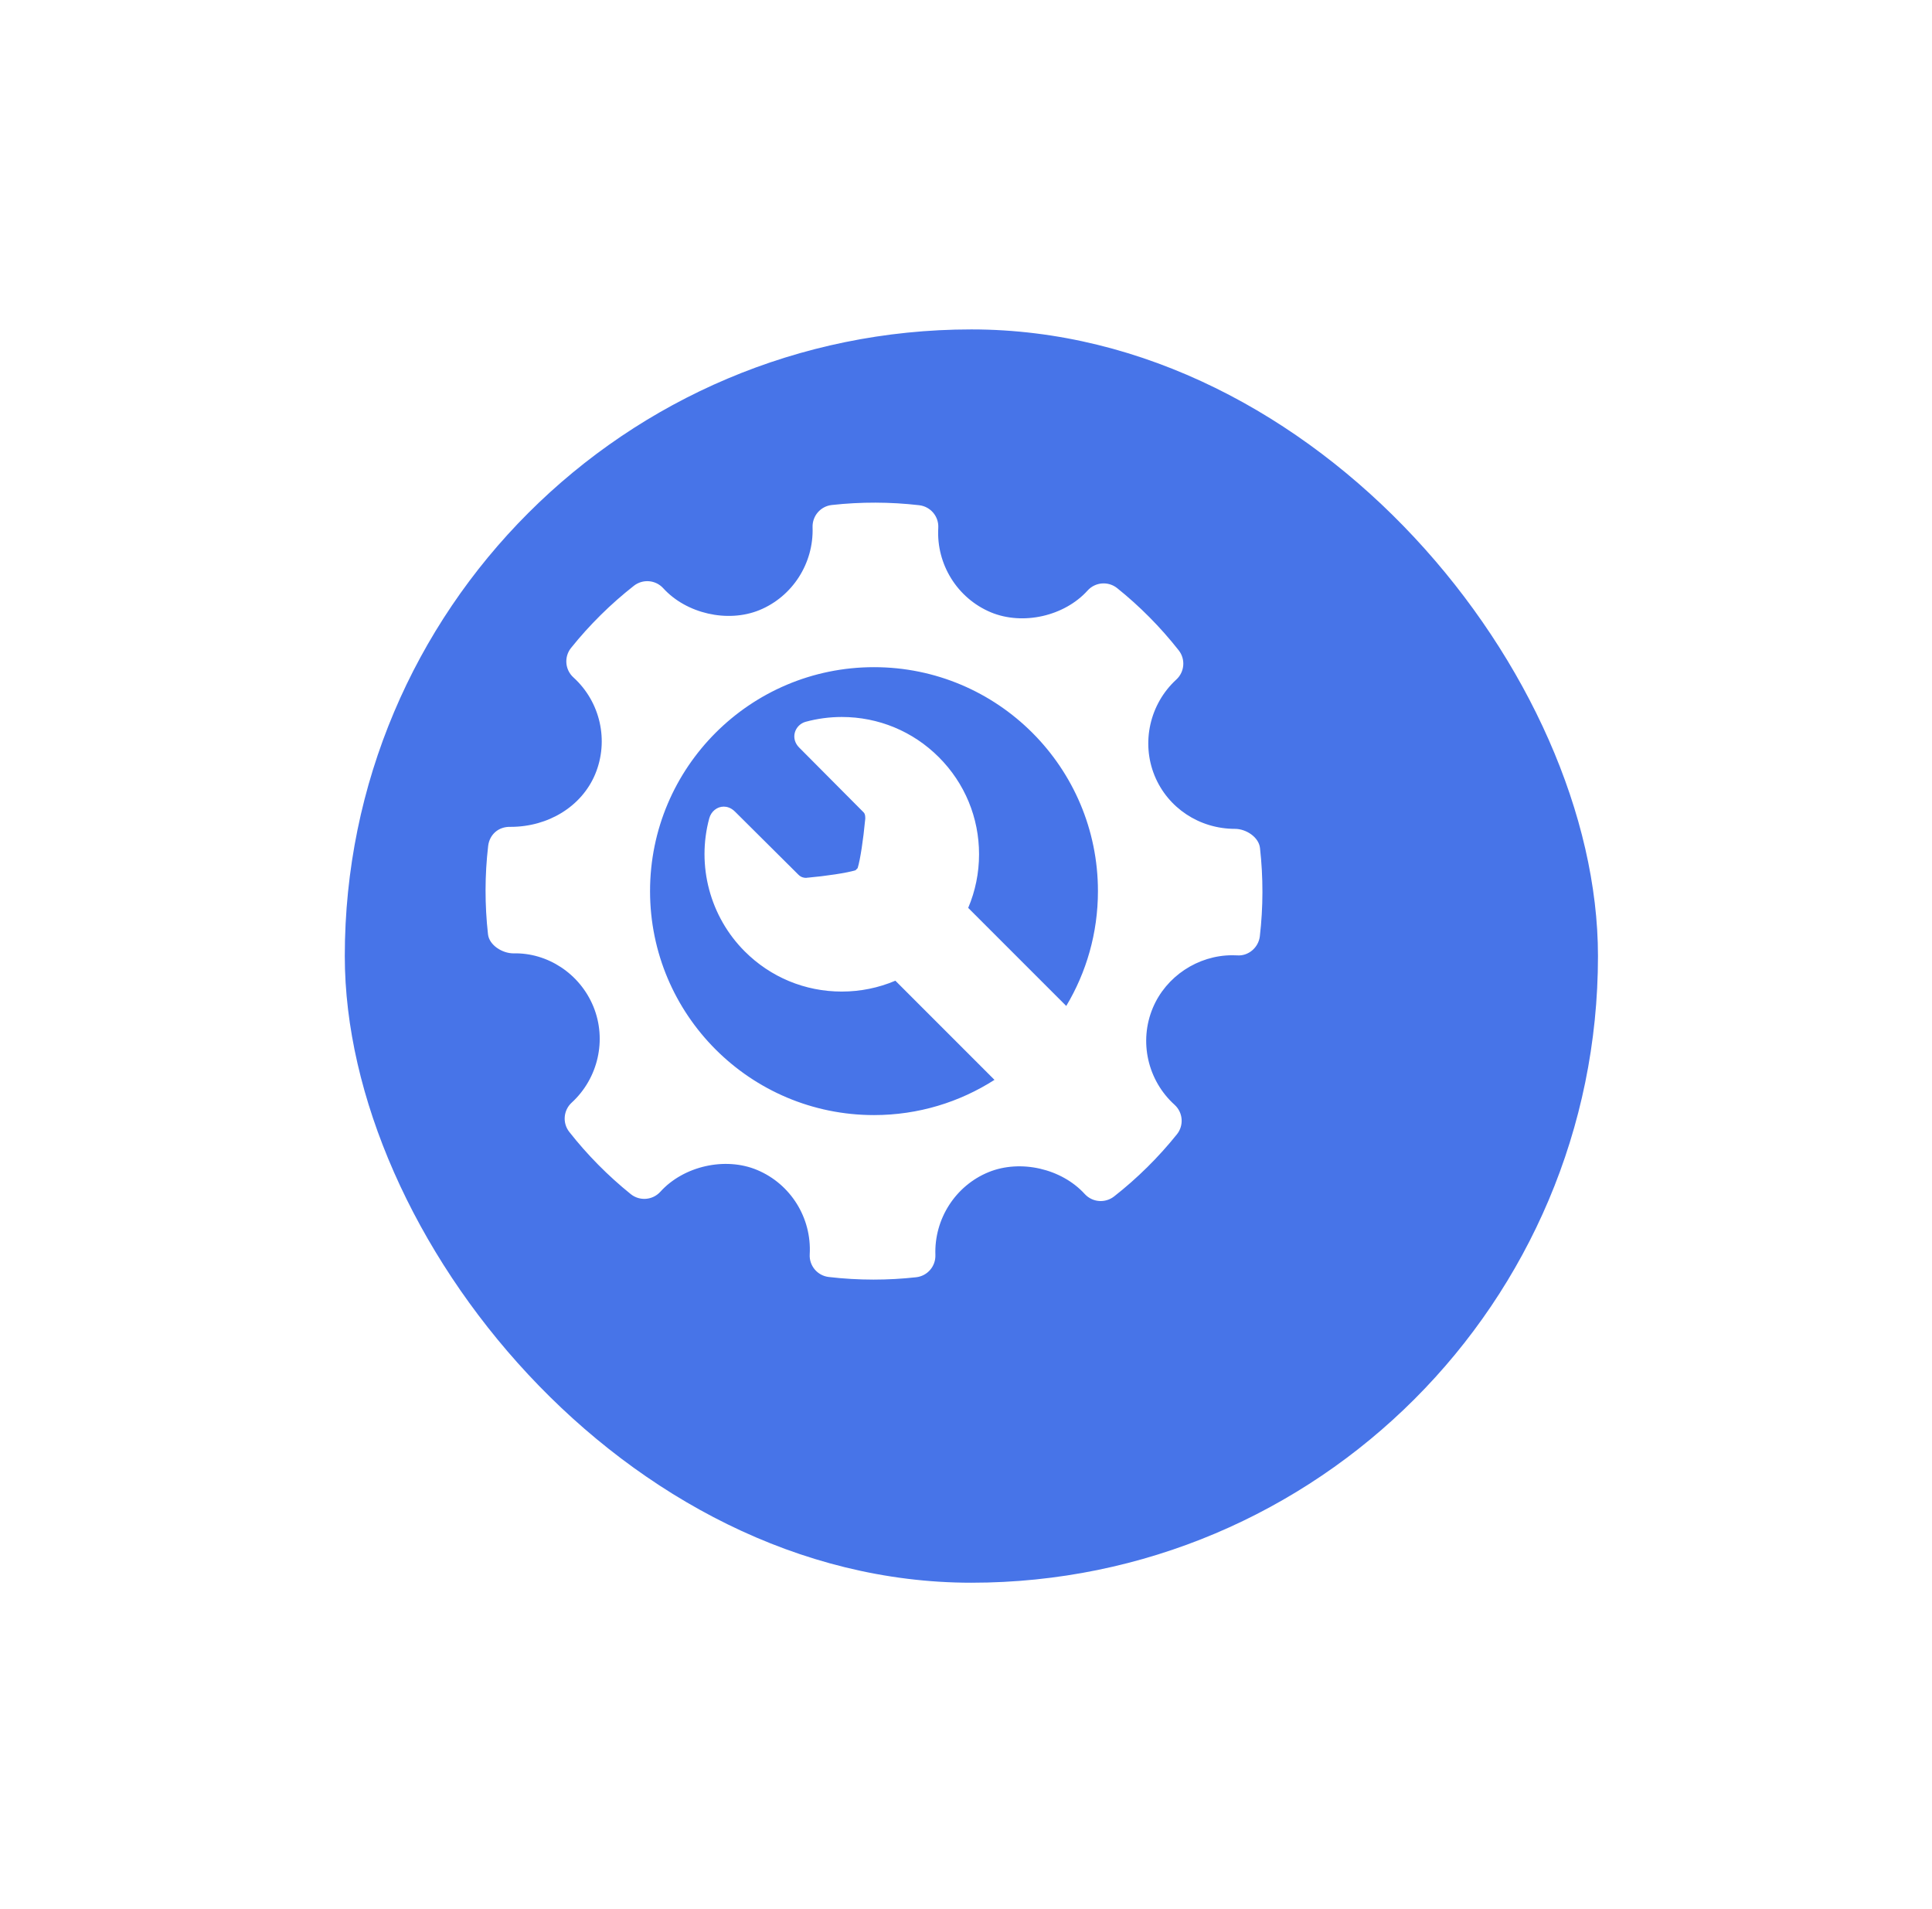 <svg width="82" height="81" viewBox="0 0 82 81" fill="none" xmlns="http://www.w3.org/2000/svg">
<g filter="url(#filter0_d)">
<rect x="10.501" y="11.224" width="53.189" height="53.189" rx="26.595" fill="#4774E8"/>
</g>
<path d="M53.478 35.988C53.426 35.524 52.885 35.176 52.418 35.176C50.907 35.176 49.566 34.289 49.004 32.917C48.43 31.511 48.8 29.873 49.926 28.84C50.28 28.516 50.324 27.973 50.026 27.597C49.253 26.615 48.374 25.728 47.415 24.959C47.039 24.658 46.487 24.7 46.162 25.06C45.179 26.149 43.414 26.553 42.05 25.984C40.631 25.387 39.735 23.948 39.823 22.405C39.852 21.919 39.497 21.498 39.014 21.441C37.782 21.299 36.54 21.295 35.304 21.432C34.827 21.484 34.473 21.896 34.488 22.375C34.542 23.904 33.636 25.317 32.231 25.893C30.883 26.443 29.13 26.042 28.149 24.963C27.825 24.608 27.283 24.564 26.905 24.859C25.917 25.634 25.019 26.522 24.238 27.496C23.934 27.874 23.979 28.423 24.337 28.748C25.484 29.788 25.854 31.44 25.259 32.862C24.689 34.217 23.282 35.091 21.671 35.091C21.149 35.074 20.776 35.425 20.719 35.9C20.574 37.139 20.572 38.401 20.712 39.649C20.764 40.114 21.32 40.46 21.793 40.46C23.229 40.424 24.607 41.312 25.186 42.719C25.761 44.124 25.391 45.762 24.263 46.796C23.911 47.12 23.866 47.662 24.163 48.038C24.929 49.014 25.808 49.901 26.771 50.677C27.149 50.981 27.698 50.938 28.026 50.578C29.012 49.487 30.777 49.083 32.136 49.653C33.559 50.249 34.454 51.687 34.367 53.231C34.338 53.716 34.694 54.139 35.176 54.194C35.806 54.268 36.44 54.305 37.075 54.305C37.678 54.305 38.282 54.272 38.885 54.205C39.363 54.152 39.717 53.74 39.701 53.26C39.646 51.732 40.553 50.319 41.957 49.745C43.314 49.191 45.059 49.596 46.04 50.673C46.366 51.028 46.904 51.071 47.284 50.777C48.27 50.004 49.167 49.117 49.951 48.14C50.255 47.763 50.212 47.213 49.853 46.887C48.705 45.849 48.333 44.195 48.929 42.775C49.489 41.438 50.844 40.54 52.302 40.54L52.505 40.545C52.979 40.584 53.413 40.219 53.471 39.737C53.616 38.497 53.618 37.236 53.478 35.988ZM37.095 47.323C31.846 47.323 27.59 43.068 27.59 37.818C27.59 32.569 31.846 28.314 37.095 28.314C42.344 28.314 46.6 32.569 46.6 37.818C46.6 39.6 46.108 41.267 45.255 42.692L41.093 38.53C41.395 37.819 41.554 37.049 41.554 36.254C41.554 34.698 40.947 33.235 39.847 32.134C38.746 31.034 37.283 30.428 35.727 30.428C35.208 30.428 34.691 30.497 34.191 30.633C33.972 30.693 33.792 30.873 33.734 31.093C33.675 31.317 33.742 31.547 33.917 31.723C33.917 31.723 35.972 33.793 36.659 34.48C36.731 34.553 36.731 34.724 36.721 34.786L36.715 34.831C36.645 35.587 36.512 36.494 36.401 36.843C36.387 36.858 36.373 36.87 36.358 36.885C36.342 36.901 36.327 36.916 36.312 36.932C35.959 37.045 35.038 37.181 34.27 37.249L34.27 37.245L34.235 37.254C34.229 37.255 34.218 37.255 34.203 37.255C34.12 37.255 33.998 37.232 33.887 37.121C33.171 36.406 31.197 34.446 31.197 34.446C31.02 34.269 30.838 34.232 30.717 34.232C30.435 34.232 30.182 34.436 30.103 34.729C29.559 36.74 30.136 38.903 31.607 40.374C32.707 41.475 34.171 42.081 35.727 42.081C36.522 42.081 37.292 41.922 38.002 41.62L42.209 45.828C40.732 46.773 38.978 47.323 37.095 47.323Z" fill="white"/>
<defs>
<filter id="filter0_d" x="0.856" y="0.201" width="80.745" height="80.745" filterUnits="userSpaceOnUse" color-interpolation-filters="sRGB">
<feFlood flood-opacity="0" result="BackgroundImageFix"/>
<feColorMatrix in="SourceAlpha" type="matrix" values="0 0 0 0 0 0 0 0 0 0 0 0 0 0 0 0 0 0 127 0" result="hardAlpha"/>
<feOffset dx="4.133" dy="2.756"/>
<feGaussianBlur stdDeviation="6.889"/>
<feColorMatrix type="matrix" values="0 0 0 0 0.894 0 0 0 0 0.424 0 0 0 0 0.424 0 0 0 0.15 0"/>
<feBlend mode="normal" in2="BackgroundImageFix" result="effect1_dropShadow"/>
<feBlend mode="normal" in="SourceGraphic" in2="effect1_dropShadow" result="shape"/>
</filter>
</defs>
</svg>

